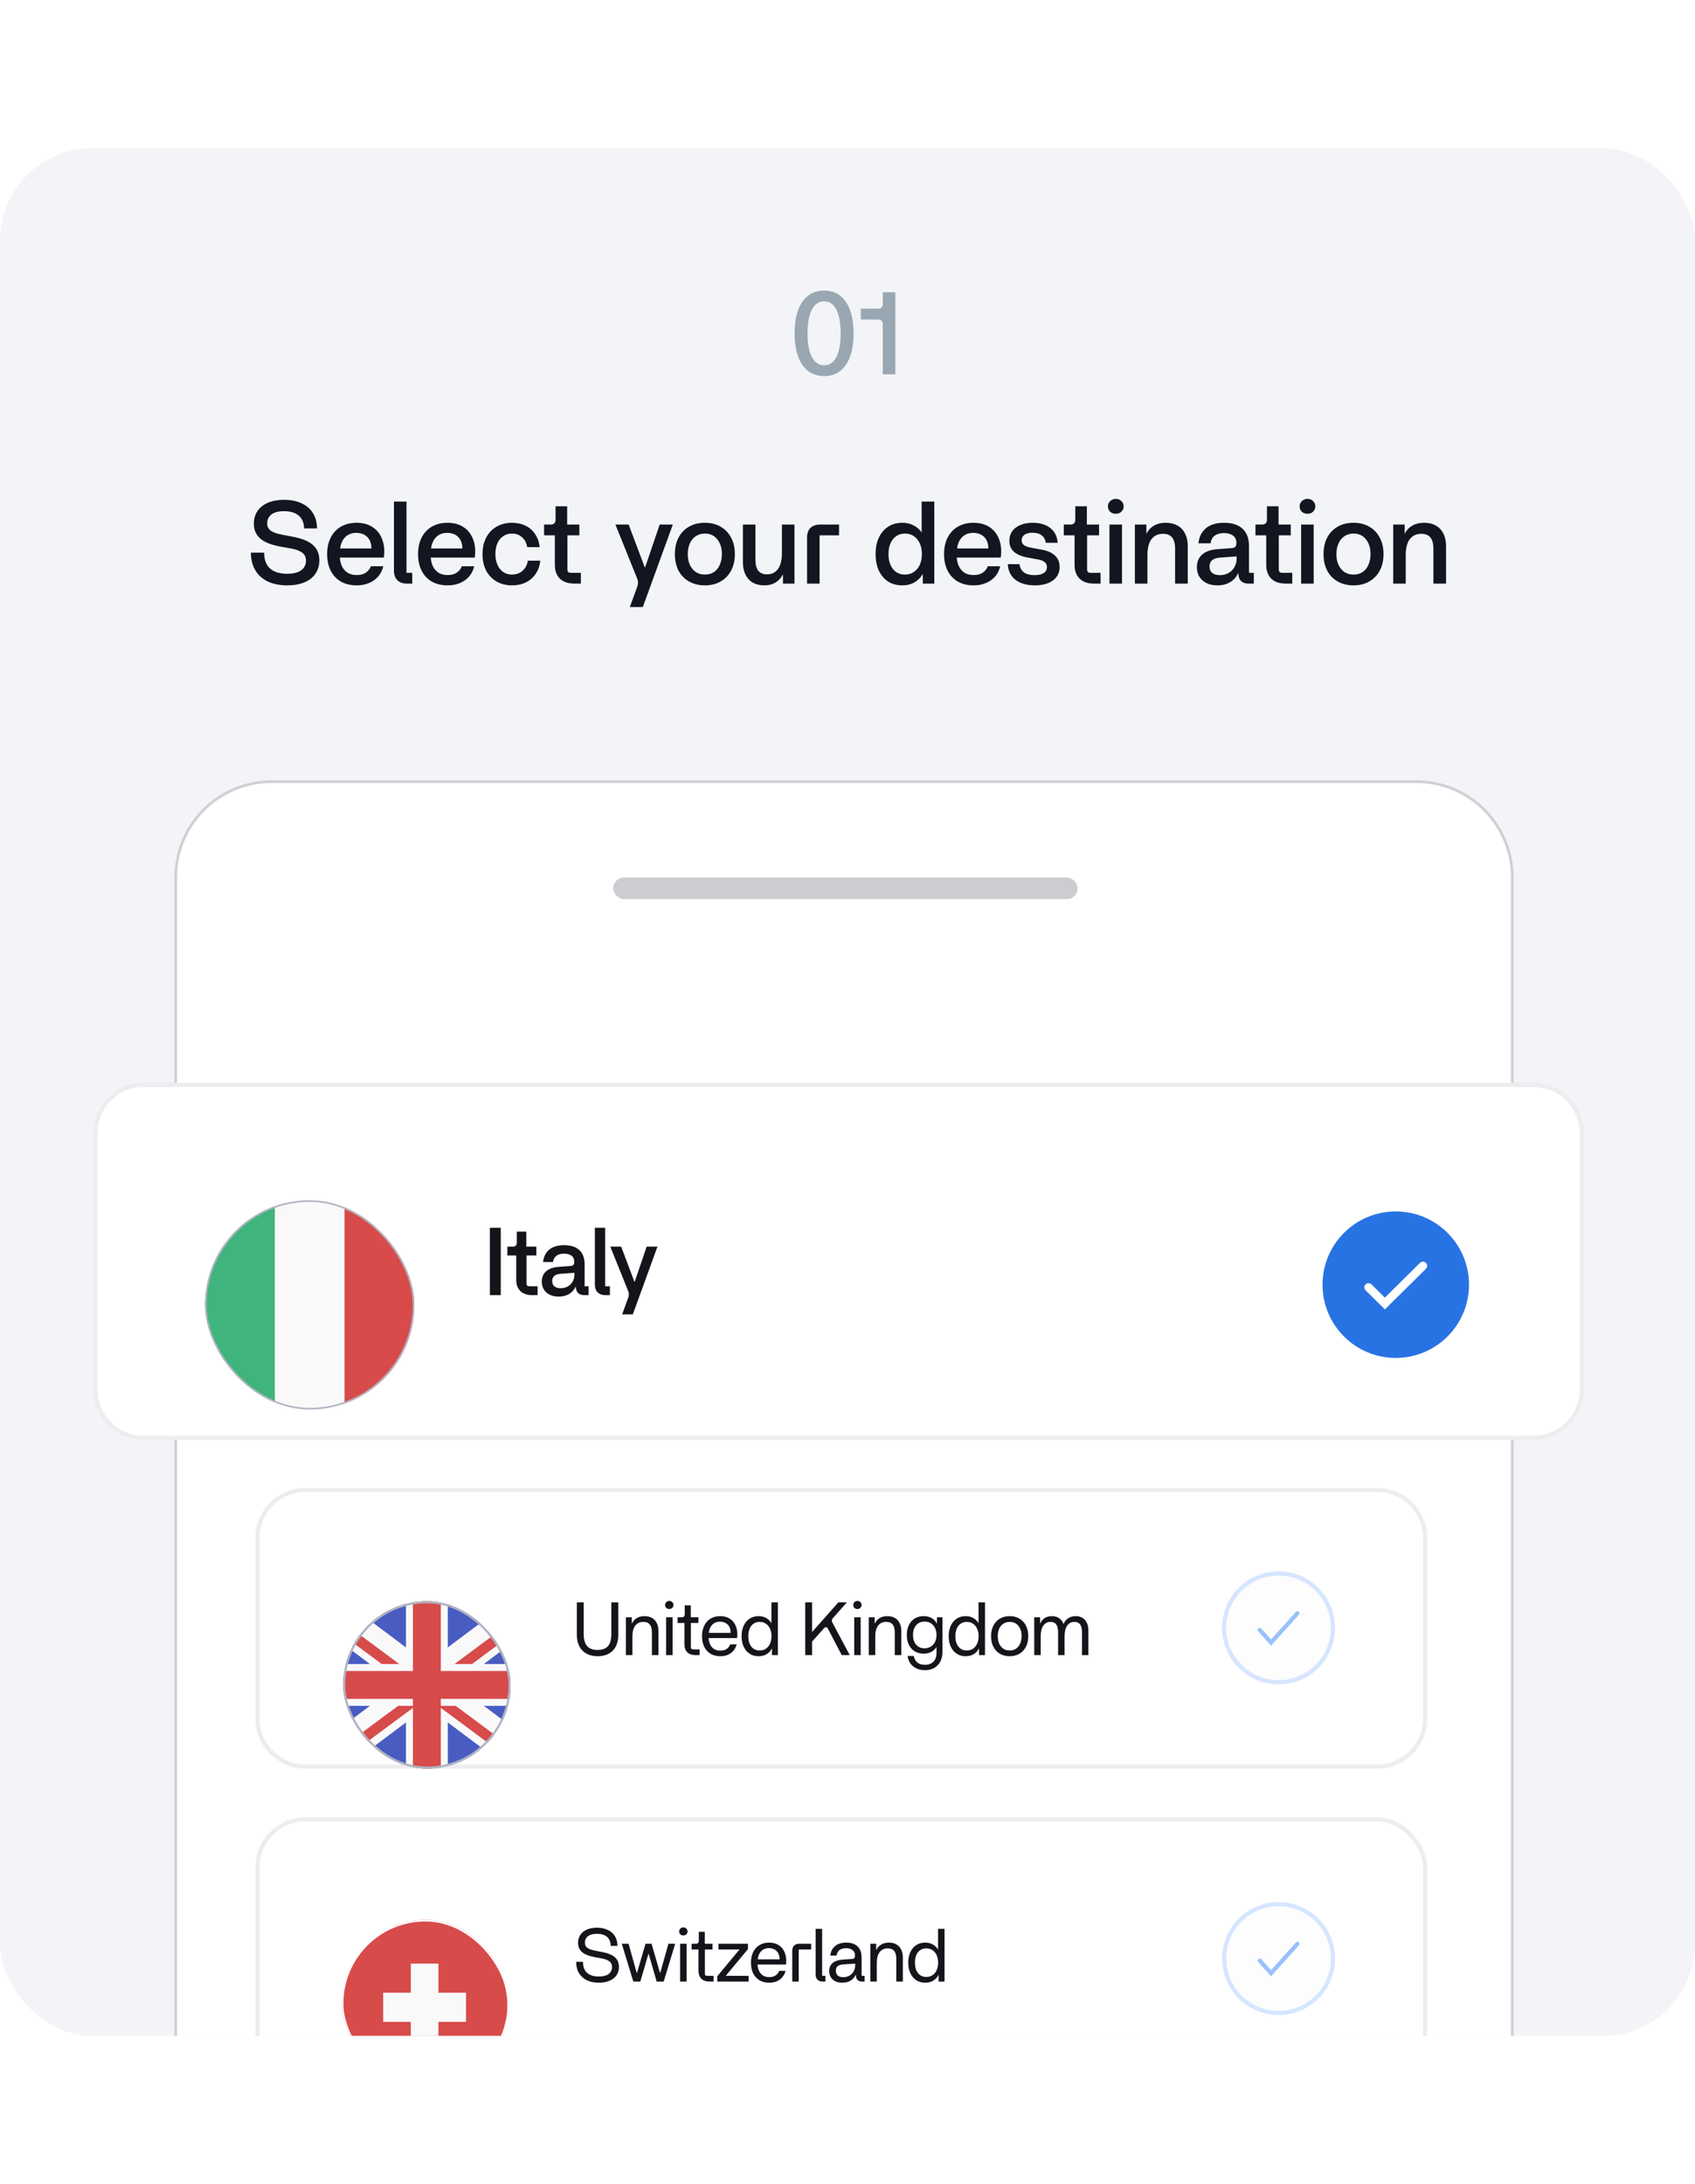 <svg width="350" height="451" viewBox="0 0 405 451" fill="none" xmlns="http://www.w3.org/2000/svg">
<rect width="405" height="451" rx="22" fill="#F3F4F7"/>
<g clip-path="url(#clip0_6740_2049)">
<path d="M196.93 54.424C194.688 54.424 192.947 53.526 191.707 51.73C190.477 49.935 189.861 47.424 189.861 44.197C189.861 40.971 190.477 38.464 191.707 36.678C192.947 34.882 194.688 33.984 196.93 33.984C199.154 33.984 200.881 34.882 202.111 36.678C203.342 38.464 203.957 40.971 203.957 44.197C203.957 47.424 203.342 49.935 202.111 51.73C200.881 53.526 199.154 54.424 196.93 54.424ZM196.93 51.84C198.188 51.84 199.158 51.179 199.842 49.857C200.525 48.536 200.867 46.658 200.867 44.225C200.867 41.773 200.525 39.882 199.842 38.551C199.158 37.22 198.188 36.555 196.93 36.555C195.663 36.555 194.683 37.22 193.99 38.551C193.298 39.882 192.951 41.773 192.951 44.225C192.951 46.658 193.298 48.536 193.99 49.857C194.683 51.179 195.663 51.84 196.93 51.84ZM205.673 40.902V38.318H209.788C210.152 38.318 210.435 38.223 210.635 38.031C210.836 37.84 210.936 37.562 210.936 37.197V34.395H213.93V54H210.936V42.01C210.936 41.654 210.836 41.381 210.635 41.19C210.435 40.998 210.152 40.902 209.788 40.902H205.673Z" fill="#99A7B2"/>
<path d="M41.666 174.226C41.666 161.399 52.065 151 64.892 151H338.44C351.267 151 361.666 161.399 361.666 174.226V453.611H41.666L41.666 174.226Z" fill="white"/>
<path d="M64.892 151.323H338.44C351.089 151.323 361.343 161.577 361.343 174.226V453.289H41.989V174.226C41.989 161.577 52.243 151.323 64.892 151.323Z" stroke="#84838E" stroke-opacity="0.38" stroke-width="0.645"/>
<path d="M34.31 223.757H366.44C372.791 223.757 377.94 228.906 377.94 235.257V296.597C377.94 302.948 372.791 308.097 366.44 308.097H34.31C27.959 308.097 22.811 302.948 22.811 296.597V235.257C22.811 228.906 27.959 223.757 34.31 223.757Z" fill="white"/>
<path d="M34.31 223.757H366.44C372.791 223.757 377.94 228.906 377.94 235.257V296.597C377.94 302.948 372.791 308.097 366.44 308.097H34.31C27.959 308.097 22.811 302.948 22.811 296.597V235.257C22.811 228.906 27.959 223.757 34.31 223.757Z" stroke="#EDECEE"/>
<path d="M117.05 257.9H119.649V274H117.05V257.9ZM127.233 274C125.961 274 124.995 273.678 124.335 273.034C123.676 272.39 123.346 271.485 123.346 270.32V264.524H121.23V262.408H122.541C122.848 262.408 123.078 262.331 123.231 262.178C123.4 262.009 123.484 261.779 123.484 261.488V258.82H125.761V262.408H128.153V264.524H125.807V271.194C125.807 271.424 125.861 271.6 125.968 271.723C126.091 271.83 126.275 271.884 126.52 271.884H128.452V274H127.233ZM133.505 274.345C132.263 274.345 131.274 274.015 130.538 273.356C129.818 272.697 129.457 271.83 129.457 270.757C129.457 269.73 129.802 268.909 130.492 268.296C131.198 267.683 132.21 267.33 133.528 267.238L136.357 267.031C136.649 267 136.863 266.916 137.001 266.778C137.139 266.625 137.208 266.379 137.208 266.042C137.208 265.383 136.986 264.892 136.541 264.57C136.097 264.248 135.506 264.087 134.77 264.087C133.988 264.087 133.375 264.263 132.93 264.616C132.486 264.953 132.225 265.444 132.148 266.088H129.756C129.91 264.785 130.416 263.788 131.274 263.098C132.133 262.408 133.306 262.063 134.793 262.063C136.357 262.063 137.561 262.446 138.404 263.213C139.263 263.98 139.692 265.153 139.692 266.732V271.884H140.635V274H139.6C138.941 274 138.435 273.816 138.082 273.448C137.745 273.065 137.576 272.513 137.576 271.792V270.55L137.921 270.803C137.676 271.968 137.162 272.85 136.38 273.448C135.614 274.046 134.655 274.345 133.505 274.345ZM133.942 272.344C134.586 272.344 135.154 272.206 135.644 271.93C136.15 271.654 136.541 271.271 136.817 270.78C137.109 270.289 137.254 269.73 137.254 269.101V268.664L133.988 268.894C133.268 268.955 132.746 269.132 132.424 269.423C132.102 269.714 131.941 270.113 131.941 270.619C131.941 271.186 132.118 271.616 132.47 271.907C132.823 272.198 133.314 272.344 133.942 272.344ZM144.714 274C143.886 274 143.25 273.778 142.805 273.333C142.361 272.888 142.138 272.252 142.138 271.424V257.9H144.599V271.884H145.726V274H144.714ZM150.122 274.575C150.214 274.299 150.26 274.046 150.26 273.816C150.26 273.586 150.214 273.341 150.122 273.08L145.821 262.408H148.42L151.571 270.78H151.663L154.515 262.408H157.091L151.203 278.6H148.65L150.122 274.575Z" fill="#14151A"/>
<g filter="url(#filter0_d_6740_2049)">
<circle cx="333.5" cy="267.5" r="17.5" fill="#2873E3"/>
<path d="M327 268.143L330.9 272L340 263" stroke="white" stroke-width="2" stroke-linecap="round"/>
</g>
<g filter="url(#filter1_d_6740_2049)">
<g clip-path="url(#clip1_6740_2049)">
<rect x="49" y="241" width="50" height="50" rx="25" fill="#F2F4F8"/>
<path d="M98.998 266C98.998 252.193 87.805 241 73.998 241C60.191 241 48.998 252.193 48.998 266C48.998 279.807 60.191 291 73.998 291C87.805 291 98.998 279.807 98.998 266Z" fill="#F9F9F9"/>
<path d="M48.998 241V291H65.665V241H48.998Z" fill="#3FB47C"/>
<path d="M82.328 241V291H98.995V241H82.328Z" fill="#D74B4B"/>
</g>
<rect x="49.194" y="241.194" width="49.613" height="49.613" rx="24.806" stroke="#B1B4C0" stroke-width="0.387"/>
</g>
<path d="M73.022 320.531H329.022C335.374 320.531 340.522 325.68 340.522 332.031V375.128C340.522 381.479 335.374 386.628 329.022 386.628H73.022C66.671 386.628 61.523 381.479 61.523 375.128V332.031C61.523 325.68 66.671 320.531 73.022 320.531Z" fill="white"/>
<path d="M73.022 320.531H329.022C335.374 320.531 340.522 325.68 340.522 332.031V375.128C340.522 381.479 335.374 386.628 329.022 386.628H73.022C66.671 386.628 61.523 381.479 61.523 375.128V332.031C61.523 325.68 66.671 320.531 73.022 320.531Z" stroke="#EDECEE"/>
<path d="M142.796 360.27C141.752 360.27 140.858 360.06 140.114 359.64C139.37 359.22 138.8 358.626 138.404 357.858C138.02 357.09 137.828 356.184 137.828 355.14V347.4H139.466V354.978C139.466 356.274 139.742 357.234 140.294 357.858C140.846 358.47 141.68 358.776 142.796 358.776C143.876 358.776 144.692 358.482 145.244 357.894C145.796 357.294 146.072 356.322 146.072 354.978V347.4H147.728V355.14C147.728 356.796 147.284 358.068 146.396 358.956C145.508 359.832 144.308 360.27 142.796 360.27ZM155.767 354.6C155.767 353.736 155.599 353.1 155.263 352.692C154.927 352.272 154.417 352.062 153.733 352.062C152.893 352.062 152.245 352.362 151.789 352.962C151.333 353.55 151.105 354.426 151.105 355.59V360H149.557V350.964H150.961V353.304L150.763 353.052C150.991 352.284 151.381 351.702 151.933 351.306C152.485 350.898 153.169 350.694 153.985 350.694C154.681 350.694 155.275 350.832 155.767 351.108C156.271 351.384 156.655 351.792 156.919 352.332C157.195 352.86 157.333 353.496 157.333 354.24V360H155.767V354.6ZM159.154 350.964H160.702V360H159.154V350.964ZM159.928 348.984C159.628 348.984 159.382 348.894 159.19 348.714C159.01 348.534 158.92 348.306 158.92 348.03C158.92 347.85 158.962 347.688 159.046 347.544C159.142 347.388 159.262 347.268 159.406 347.184C159.562 347.1 159.736 347.058 159.928 347.058C160.204 347.058 160.438 347.154 160.63 347.346C160.822 347.526 160.918 347.754 160.918 348.03C160.918 348.306 160.822 348.534 160.63 348.714C160.45 348.894 160.216 348.984 159.928 348.984ZM166.254 360C165.354 360 164.676 359.778 164.22 359.334C163.764 358.878 163.536 358.242 163.536 357.426V352.332H161.898V350.964H162.888C163.128 350.964 163.308 350.904 163.428 350.784C163.548 350.652 163.608 350.472 163.608 350.244V348.12H165.048V350.964H166.884V352.332H165.066V358.11C165.066 358.29 165.108 358.422 165.192 358.506C165.288 358.59 165.432 358.632 165.624 358.632H167.154V360H166.254ZM172.112 360.27C171.224 360.27 170.45 360.078 169.79 359.694C169.13 359.298 168.62 358.74 168.26 358.02C167.912 357.288 167.738 356.448 167.738 355.5C167.738 354.54 167.912 353.7 168.26 352.98C168.62 352.248 169.124 351.684 169.772 351.288C170.432 350.892 171.2 350.694 172.076 350.694C173 350.694 173.786 350.91 174.434 351.342C175.082 351.774 175.556 352.386 175.856 353.178C176.156 353.97 176.246 354.888 176.126 355.932H168.8L169.322 355.248C169.262 356.376 169.478 357.276 169.97 357.948C170.462 358.608 171.176 358.938 172.112 358.938C172.772 358.938 173.3 358.788 173.696 358.488C174.092 358.188 174.35 357.84 174.47 357.444H176.018C175.874 357.984 175.628 358.47 175.28 358.902C174.944 359.322 174.506 359.658 173.966 359.91C173.426 360.15 172.808 360.27 172.112 360.27ZM168.836 354.69H175.046L174.506 355.266C174.614 354.69 174.59 354.15 174.434 353.646C174.278 353.142 173.99 352.746 173.57 352.458C173.15 352.158 172.628 352.008 172.004 352.008C171.464 352.008 170.984 352.146 170.564 352.422C170.156 352.698 169.844 353.094 169.628 353.61C169.424 354.114 169.322 354.702 169.322 355.374L168.836 354.69ZM181.245 360.27C180.441 360.27 179.733 360.072 179.121 359.676C178.509 359.28 178.035 358.722 177.699 358.002C177.363 357.282 177.195 356.442 177.195 355.482C177.195 354.522 177.363 353.682 177.699 352.962C178.035 352.242 178.509 351.684 179.121 351.288C179.733 350.892 180.441 350.694 181.245 350.694C182.025 350.694 182.697 350.88 183.261 351.252C183.837 351.624 184.275 352.164 184.575 352.872L184.323 353.178V347.4H185.871V360H184.449V357.57L184.683 357.858C184.395 358.638 183.957 359.238 183.369 359.658C182.781 360.066 182.073 360.27 181.245 360.27ZM181.515 358.902C182.079 358.902 182.571 358.764 182.991 358.488C183.411 358.2 183.741 357.798 183.981 357.282C184.221 356.766 184.341 356.166 184.341 355.482C184.341 354.798 184.221 354.198 183.981 353.682C183.741 353.166 183.411 352.77 182.991 352.494C182.571 352.206 182.079 352.062 181.515 352.062C180.963 352.062 180.477 352.206 180.057 352.494C179.649 352.77 179.337 353.166 179.121 353.682C178.905 354.198 178.797 354.798 178.797 355.482C178.797 356.514 179.037 357.342 179.517 357.966C180.009 358.59 180.675 358.902 181.515 358.902ZM197.795 353.646C197.687 353.454 197.555 353.352 197.399 353.34C197.243 353.316 197.087 353.382 196.931 353.538L194.033 356.778V360H192.395V347.4H194.033V354.492L200.315 347.4H202.349L199.001 351.18C198.857 351.348 198.773 351.516 198.749 351.684C198.737 351.84 198.779 352.014 198.875 352.206L203.033 360H201.125L197.795 353.646ZM204.102 350.964H205.65V360H204.102V350.964ZM204.876 348.984C204.576 348.984 204.33 348.894 204.138 348.714C203.958 348.534 203.868 348.306 203.868 348.03C203.868 347.85 203.91 347.688 203.994 347.544C204.09 347.388 204.21 347.268 204.354 347.184C204.51 347.1 204.684 347.058 204.876 347.058C205.152 347.058 205.386 347.154 205.578 347.346C205.77 347.526 205.866 347.754 205.866 348.03C205.866 348.306 205.77 348.534 205.578 348.714C205.398 348.894 205.164 348.984 204.876 348.984ZM213.792 354.6C213.792 353.736 213.624 353.1 213.288 352.692C212.952 352.272 212.442 352.062 211.758 352.062C210.918 352.062 210.27 352.362 209.814 352.962C209.358 353.55 209.13 354.426 209.13 355.59V360H207.582V350.964H208.986V353.304L208.788 353.052C209.016 352.284 209.406 351.702 209.958 351.306C210.51 350.898 211.194 350.694 212.01 350.694C212.706 350.694 213.3 350.832 213.792 351.108C214.296 351.384 214.68 351.792 214.944 352.332C215.22 352.86 215.358 353.496 215.358 354.24V360H213.792V354.6ZM220.996 363.6C220.156 363.6 219.436 363.438 218.836 363.114C218.236 362.802 217.774 362.388 217.45 361.872C217.126 361.368 216.934 360.816 216.874 360.216H218.332C218.452 360.852 218.728 361.362 219.16 361.746C219.604 362.13 220.216 362.322 220.996 362.322C221.872 362.322 222.55 362.07 223.03 361.566C223.522 361.074 223.768 360.372 223.768 359.46V357.246L223.876 355.77V350.964H225.19V359.154C225.19 360.522 224.818 361.602 224.074 362.394C223.342 363.198 222.316 363.6 220.996 363.6ZM220.69 359.658C219.886 359.658 219.178 359.472 218.566 359.1C217.966 358.728 217.498 358.206 217.162 357.534C216.838 356.862 216.676 356.076 216.676 355.176C216.676 354.288 216.838 353.508 217.162 352.836C217.498 352.152 217.966 351.624 218.566 351.252C219.178 350.88 219.886 350.694 220.69 350.694C221.482 350.694 222.16 350.874 222.724 351.234C223.288 351.582 223.72 352.098 224.02 352.782C224.332 353.454 224.488 354.252 224.488 355.176C224.488 356.112 224.332 356.916 224.02 357.588C223.72 358.248 223.288 358.758 222.724 359.118C222.16 359.478 221.482 359.658 220.69 359.658ZM220.906 358.38C221.47 358.38 221.968 358.248 222.4 357.984C222.832 357.72 223.168 357.348 223.408 356.868C223.648 356.376 223.768 355.812 223.768 355.176C223.768 354.552 223.648 354 223.408 353.52C223.168 353.028 222.832 352.65 222.4 352.386C221.968 352.122 221.476 351.99 220.924 351.99C220.36 351.99 219.868 352.122 219.448 352.386C219.04 352.65 218.722 353.022 218.494 353.502C218.266 353.982 218.152 354.54 218.152 355.176C218.152 356.148 218.398 356.928 218.89 357.516C219.394 358.092 220.066 358.38 220.906 358.38ZM230.728 360.27C229.924 360.27 229.216 360.072 228.604 359.676C227.992 359.28 227.518 358.722 227.182 358.002C226.846 357.282 226.678 356.442 226.678 355.482C226.678 354.522 226.846 353.682 227.182 352.962C227.518 352.242 227.992 351.684 228.604 351.288C229.216 350.892 229.924 350.694 230.728 350.694C231.508 350.694 232.18 350.88 232.744 351.252C233.32 351.624 233.758 352.164 234.058 352.872L233.806 353.178V347.4H235.354V360H233.932V357.57L234.166 357.858C233.878 358.638 233.44 359.238 232.852 359.658C232.264 360.066 231.556 360.27 230.728 360.27ZM230.998 358.902C231.562 358.902 232.054 358.764 232.474 358.488C232.894 358.2 233.224 357.798 233.464 357.282C233.704 356.766 233.824 356.166 233.824 355.482C233.824 354.798 233.704 354.198 233.464 353.682C233.224 353.166 232.894 352.77 232.474 352.494C232.054 352.206 231.562 352.062 230.998 352.062C230.446 352.062 229.96 352.206 229.54 352.494C229.132 352.77 228.82 353.166 228.604 353.682C228.388 354.198 228.28 354.798 228.28 355.482C228.28 356.514 228.52 357.342 229 357.966C229.492 358.59 230.158 358.902 230.998 358.902ZM241.249 360.27C240.373 360.27 239.593 360.072 238.909 359.676C238.237 359.28 237.715 358.722 237.343 358.002C236.983 357.282 236.803 356.442 236.803 355.482C236.803 354.534 236.983 353.7 237.343 352.98C237.715 352.248 238.237 351.684 238.909 351.288C239.593 350.892 240.373 350.694 241.249 350.694C242.137 350.694 242.917 350.892 243.589 351.288C244.261 351.684 244.777 352.242 245.137 352.962C245.509 353.682 245.695 354.522 245.695 355.482C245.695 356.43 245.509 357.27 245.137 358.002C244.777 358.722 244.261 359.28 243.589 359.676C242.917 360.072 242.137 360.27 241.249 360.27ZM241.249 358.902C241.825 358.902 242.323 358.764 242.743 358.488C243.175 358.2 243.505 357.798 243.733 357.282C243.973 356.766 244.093 356.166 244.093 355.482C244.093 354.45 243.835 353.622 243.319 352.998C242.803 352.374 242.113 352.062 241.249 352.062C240.685 352.062 240.187 352.206 239.755 352.494C239.323 352.77 238.987 353.166 238.747 353.682C238.519 354.198 238.405 354.798 238.405 355.482C238.405 356.514 238.663 357.342 239.179 357.966C239.707 358.59 240.397 358.902 241.249 358.902ZM247.115 350.964H248.519V353.268L248.321 353.052C248.549 352.272 248.915 351.684 249.419 351.288C249.935 350.892 250.571 350.694 251.327 350.694C252.119 350.694 252.767 350.91 253.271 351.342C253.787 351.774 254.123 352.38 254.279 353.16H253.937C254.117 352.368 254.477 351.762 255.017 351.342C255.569 350.91 256.241 350.694 257.033 350.694C257.669 350.694 258.209 350.832 258.653 351.108C259.109 351.384 259.457 351.78 259.697 352.296C259.937 352.812 260.057 353.418 260.057 354.114V360H258.527V354.564C258.527 353.712 258.377 353.082 258.077 352.674C257.777 352.266 257.327 352.062 256.727 352.062C255.995 352.062 255.419 352.362 254.999 352.962C254.579 353.55 254.369 354.414 254.369 355.554V360H252.821V354.564C252.821 353.712 252.671 353.082 252.371 352.674C252.083 352.266 251.633 352.062 251.021 352.062C250.289 352.062 249.713 352.362 249.293 352.962C248.873 353.55 248.663 354.414 248.663 355.554V360H247.115V350.964Z" fill="#14151A"/>
<g filter="url(#filter2_d_6740_2049)">
<g clip-path="url(#clip2_6740_2049)">
<rect x="82" y="334" width="40" height="40" rx="20" fill="#F2F4F8"/>
<path d="M121.998 354C121.998 342.954 113.044 334 101.998 334C90.952 334 81.998 342.954 81.998 354C81.998 365.045 90.952 374 101.998 374C113.044 374 121.998 365.045 121.998 354Z" fill="#485CC2"/>
<path d="M106.998 334V374H96.998V334L106.998 334Z" fill="#F9F9F9"/>
<path fill-rule="evenodd" clip-rule="evenodd" d="M131.164 337.333L77.831 377.333L72.831 370.667L126.164 330.667L131.164 337.333Z" fill="#F9F9F9"/>
<path fill-rule="evenodd" clip-rule="evenodd" d="M72.831 337.333L126.164 377.333L131.164 370.667L77.831 330.667L72.831 337.333Z" fill="#F9F9F9"/>
<path fill-rule="evenodd" clip-rule="evenodd" d="M126.254 375.004L74.587 336.671L76.076 334.663L127.743 372.996L126.254 375.004Z" fill="#D74B4B"/>
<path fill-rule="evenodd" clip-rule="evenodd" d="M77.741 375.004L129.407 336.671L127.918 334.663L76.251 372.996L77.741 375.004Z" fill="#D74B4B"/>
<path d="M75.331 349H128.664V359H75.331V349Z" fill="#F9F9F9"/>
<path d="M75.331 350.667H128.664V357.334H75.331V350.667Z" fill="#D74B4B"/>
<path d="M105.331 334V374H98.664V334L105.331 334Z" fill="#D74B4B"/>
</g>
<rect x="82.246" y="334.246" width="39.508" height="39.508" rx="19.754" stroke="#B1B4C0" stroke-width="0.492"/>
</g>
<path d="M318.5 353.5C318.5 360.68 312.68 366.5 305.5 366.5C298.32 366.5 292.5 360.68 292.5 353.5C292.5 346.32 298.32 340.5 305.5 340.5C312.68 340.5 318.5 346.32 318.5 353.5Z" fill="#FDFDFD" stroke="#D5E6FF"/>
<path d="M301 354L303.7 357L310 350" stroke="#98C1FC" stroke-linecap="round"/>
<rect x="61.52" y="399.241" width="279" height="66.097" rx="11.5" fill="white"/>
<rect x="61.52" y="399.241" width="279" height="66.097" rx="11.5" stroke="#EDECEE"/>
<g filter="url(#filter3_d_6740_2049)">
<g clip-path="url(#clip3_6740_2049)">
<rect x="81.668" y="412.934" width="40" height="40" rx="20" fill="#F2F4F8"/>
<path d="M121.248 433.824C121.248 422.287 112.387 412.935 101.457 412.935C90.527 412.935 81.667 422.287 81.667 433.824C81.667 445.362 90.527 454.714 101.457 454.714C112.387 454.714 121.248 445.362 121.248 433.824Z" fill="#D74B4B"/>
<path d="M104.754 423.38H98.157V430.343H91.561V437.306H98.157V444.269H104.754V437.306H111.351V430.343H104.754V423.38Z" fill="#F9F9F9"/>
</g>
<rect x="81.862" y="413.127" width="39.613" height="39.613" rx="19.806" stroke="white" stroke-width="0.387"/>
</g>
<path d="M143.102 438.27C141.998 438.27 141.038 438.078 140.222 437.694C139.418 437.298 138.788 436.728 138.332 435.984C137.888 435.228 137.666 434.328 137.666 433.284H139.304C139.304 434.472 139.628 435.354 140.276 435.93C140.936 436.506 141.866 436.794 143.066 436.794C144.122 436.794 144.914 436.59 145.442 436.182C145.97 435.774 146.234 435.222 146.234 434.526C146.234 433.95 146.036 433.506 145.64 433.194C145.256 432.882 144.62 432.636 143.732 432.456L142.04 432.15C140.66 431.886 139.658 431.478 139.034 430.926C138.422 430.362 138.116 429.636 138.116 428.748C138.116 428.028 138.296 427.398 138.656 426.858C139.016 426.306 139.538 425.88 140.222 425.58C140.906 425.28 141.71 425.13 142.634 425.13C143.606 425.13 144.458 425.304 145.19 425.652C145.934 425.988 146.51 426.486 146.918 427.146C147.326 427.794 147.53 428.568 147.53 429.468H145.91C145.898 428.496 145.604 427.776 145.028 427.308C144.452 426.828 143.654 426.588 142.634 426.588C141.698 426.588 140.984 426.78 140.492 427.164C140 427.536 139.754 428.046 139.754 428.694C139.754 429.246 139.952 429.666 140.348 429.954C140.744 430.242 141.422 430.476 142.382 430.656L144.056 430.98C145.388 431.244 146.36 431.664 146.972 432.24C147.584 432.816 147.89 433.566 147.89 434.49C147.89 435.246 147.698 435.912 147.314 436.488C146.93 437.052 146.378 437.49 145.658 437.802C144.95 438.114 144.098 438.27 143.102 438.27ZM148.57 428.964H150.19L152.404 436.902L151.288 435.876H152.98L151.918 436.902L154.24 428.964H155.68L157.984 436.902L156.922 435.876H158.614L157.48 436.902L159.712 428.964H161.332L158.578 438H156.904L154.744 430.53L155.806 431.394H154.114L155.176 430.53L152.998 438H151.324L148.57 428.964ZM162.512 428.964H164.06V438H162.512V428.964ZM163.286 426.984C162.986 426.984 162.74 426.894 162.548 426.714C162.368 426.534 162.278 426.306 162.278 426.03C162.278 425.85 162.32 425.688 162.404 425.544C162.5 425.388 162.62 425.268 162.764 425.184C162.92 425.1 163.094 425.058 163.286 425.058C163.562 425.058 163.796 425.154 163.988 425.346C164.18 425.526 164.276 425.754 164.276 426.03C164.276 426.306 164.18 426.534 163.988 426.714C163.808 426.894 163.574 426.984 163.286 426.984ZM169.612 438C168.712 438 168.034 437.778 167.578 437.334C167.122 436.878 166.894 436.242 166.894 435.426V430.332H165.256V428.964H166.246C166.486 428.964 166.666 428.904 166.786 428.784C166.906 428.652 166.966 428.472 166.966 428.244V426.12H168.406V428.964H170.242V430.332H168.424V436.11C168.424 436.29 168.466 436.422 168.55 436.506C168.646 436.59 168.79 436.632 168.982 436.632H170.512V438H169.612ZM171.393 436.722L176.703 430.332H171.663V428.964H178.719V430.242L173.409 436.632H178.881V438H171.393V436.722ZM183.802 438.27C182.914 438.27 182.14 438.078 181.48 437.694C180.82 437.298 180.31 436.74 179.95 436.02C179.602 435.288 179.428 434.448 179.428 433.5C179.428 432.54 179.602 431.7 179.95 430.98C180.31 430.248 180.814 429.684 181.462 429.288C182.122 428.892 182.89 428.694 183.766 428.694C184.69 428.694 185.476 428.91 186.124 429.342C186.772 429.774 187.246 430.386 187.546 431.178C187.846 431.97 187.936 432.888 187.816 433.932H180.49L181.012 433.248C180.952 434.376 181.168 435.276 181.66 435.948C182.152 436.608 182.866 436.938 183.802 436.938C184.462 436.938 184.99 436.788 185.386 436.488C185.782 436.188 186.04 435.84 186.16 435.444H187.708C187.564 435.984 187.318 436.47 186.97 436.902C186.634 437.322 186.196 437.658 185.656 437.91C185.116 438.15 184.498 438.27 183.802 438.27ZM180.526 432.69H186.736L186.196 433.266C186.304 432.69 186.28 432.15 186.124 431.646C185.968 431.142 185.68 430.746 185.26 430.458C184.84 430.158 184.318 430.008 183.694 430.008C183.154 430.008 182.674 430.146 182.254 430.422C181.846 430.698 181.534 431.094 181.318 431.61C181.114 432.114 181.012 432.702 181.012 433.374L180.526 432.69ZM189.301 430.692C189.301 430.14 189.445 429.714 189.733 429.414C190.033 429.114 190.447 428.964 190.975 428.964H193.819V430.332H190.849V438H189.301V430.692ZM196.565 438C196.037 438 195.623 437.85 195.323 437.55C195.035 437.25 194.891 436.824 194.891 436.272V425.4H196.439V436.632H197.231V438H196.565ZM201.263 438.27C200.291 438.27 199.523 438.012 198.959 437.496C198.407 436.98 198.131 436.308 198.131 435.48C198.131 434.676 198.401 434.04 198.941 433.572C199.493 433.104 200.291 432.834 201.335 432.762L203.639 432.6C203.867 432.576 204.029 432.51 204.125 432.402C204.233 432.282 204.287 432.078 204.287 431.79C204.287 431.19 204.089 430.746 203.693 430.458C203.309 430.17 202.799 430.026 202.163 430.026C201.503 430.026 200.975 430.176 200.579 430.476C200.195 430.776 199.967 431.214 199.895 431.79H198.383C198.515 430.77 198.911 430.002 199.571 429.486C200.231 428.958 201.107 428.694 202.199 428.694C203.363 428.694 204.263 428.994 204.899 429.594C205.547 430.194 205.871 431.112 205.871 432.348V436.632H206.591V438H205.925C205.481 438 205.133 437.862 204.881 437.586C204.629 437.31 204.503 436.92 204.503 436.416V435.372L204.719 435.624C204.515 436.464 204.113 437.118 203.513 437.586C202.913 438.042 202.163 438.27 201.263 438.27ZM201.479 436.956C202.031 436.956 202.517 436.836 202.937 436.596C203.369 436.356 203.711 436.02 203.963 435.588C204.215 435.144 204.341 434.622 204.341 434.022V433.716L201.533 433.896C200.885 433.944 200.417 434.094 200.129 434.346C199.853 434.586 199.715 434.94 199.715 435.408C199.715 435.924 199.871 436.314 200.183 436.578C200.495 436.83 200.927 436.956 201.479 436.956ZM214.161 432.6C214.161 431.736 213.993 431.1 213.657 430.692C213.321 430.272 212.811 430.062 212.127 430.062C211.287 430.062 210.639 430.362 210.183 430.962C209.727 431.55 209.499 432.426 209.499 433.59V438H207.951V428.964H209.355V431.304L209.157 431.052C209.385 430.284 209.775 429.702 210.327 429.306C210.879 428.898 211.563 428.694 212.379 428.694C213.075 428.694 213.669 428.832 214.161 429.108C214.665 429.384 215.049 429.792 215.313 430.332C215.589 430.86 215.727 431.496 215.727 432.24V438H214.161V432.6ZM221.06 438.27C220.256 438.27 219.548 438.072 218.936 437.676C218.324 437.28 217.85 436.722 217.514 436.002C217.178 435.282 217.01 434.442 217.01 433.482C217.01 432.522 217.178 431.682 217.514 430.962C217.85 430.242 218.324 429.684 218.936 429.288C219.548 428.892 220.256 428.694 221.06 428.694C221.84 428.694 222.512 428.88 223.076 429.252C223.652 429.624 224.09 430.164 224.39 430.872L224.138 431.178V425.4H225.686V438H224.264V435.57L224.498 435.858C224.21 436.638 223.772 437.238 223.184 437.658C222.596 438.066 221.888 438.27 221.06 438.27ZM221.33 436.902C221.894 436.902 222.386 436.764 222.806 436.488C223.226 436.2 223.556 435.798 223.796 435.282C224.036 434.766 224.156 434.166 224.156 433.482C224.156 432.798 224.036 432.198 223.796 431.682C223.556 431.166 223.226 430.77 222.806 430.494C222.386 430.206 221.894 430.062 221.33 430.062C220.778 430.062 220.292 430.206 219.872 430.494C219.464 430.77 219.152 431.166 218.936 431.682C218.72 432.198 218.612 432.798 218.612 433.482C218.612 434.514 218.852 435.342 219.332 435.966C219.824 436.59 220.49 436.902 221.33 436.902Z" fill="#14151A"/>
<path d="M318.5 432.5C318.5 439.68 312.68 445.5 305.5 445.5C298.32 445.5 292.5 439.68 292.5 432.5C292.5 425.32 298.32 419.5 305.5 419.5C312.68 419.5 318.5 425.32 318.5 432.5Z" fill="#FDFDFD" stroke="#D5E6FF"/>
<path d="M301 433L303.7 436L310 429" stroke="#98C1FC" stroke-linecap="round"/>
<rect x="146.517" y="174.225" width="110.968" height="5.161" rx="2.581" fill="#CCCCD1"/>
</g>
<path d="M68.66 104.42C66.887 104.42 65.347 104.121 64.04 103.524C62.733 102.908 61.725 102.012 61.016 100.836C60.307 99.66 59.952 98.251 59.952 96.608H63.116C63.116 98.307 63.592 99.576 64.544 100.416C65.496 101.237 66.849 101.648 68.604 101.648C70.097 101.648 71.217 101.368 71.964 100.808C72.729 100.248 73.112 99.483 73.112 98.512C73.112 97.709 72.832 97.093 72.272 96.664C71.731 96.216 70.853 95.871 69.64 95.628L66.952 95.152C64.768 94.741 63.172 94.097 62.164 93.22C61.156 92.324 60.652 91.148 60.652 89.692C60.652 88.535 60.941 87.527 61.52 86.668C62.099 85.809 62.929 85.147 64.012 84.68C65.113 84.213 66.411 83.98 67.904 83.98C69.472 83.98 70.844 84.251 72.02 84.792C73.215 85.333 74.129 86.117 74.764 87.144C75.417 88.171 75.744 89.393 75.744 90.812H72.664C72.627 89.449 72.188 88.423 71.348 87.732C70.508 87.041 69.351 86.696 67.876 86.696C66.551 86.696 65.543 86.957 64.852 87.48C64.18 88.003 63.844 88.712 63.844 89.608C63.844 90.355 64.124 90.933 64.684 91.344C65.244 91.755 66.168 92.081 67.456 92.324L70.088 92.828C72.253 93.239 73.831 93.901 74.82 94.816C75.809 95.712 76.304 96.916 76.304 98.428C76.304 99.641 75.996 100.705 75.38 101.62C74.783 102.516 73.905 103.207 72.748 103.692C71.609 104.177 70.247 104.42 68.66 104.42ZM85.22 104.42C83.783 104.42 82.532 104.121 81.468 103.524C80.404 102.908 79.583 102.031 79.004 100.892C78.444 99.753 78.164 98.437 78.164 96.944C78.164 95.451 78.444 94.144 79.004 93.024C79.583 91.885 80.404 91.008 81.468 90.392C82.532 89.776 83.774 89.468 85.192 89.468C86.704 89.468 87.983 89.813 89.028 90.504C90.092 91.195 90.858 92.175 91.324 93.444C91.81 94.695 91.94 96.141 91.716 97.784H80.292L81.188 96.72C81.114 98.344 81.431 99.623 82.14 100.556C82.85 101.489 83.876 101.956 85.22 101.956C86.154 101.956 86.9 101.751 87.46 101.34C88.039 100.929 88.422 100.435 88.608 99.856H91.576C91.371 100.752 90.988 101.545 90.428 102.236C89.868 102.908 89.14 103.44 88.244 103.832C87.348 104.224 86.34 104.42 85.22 104.42ZM80.348 95.6H89.616L88.664 96.524C88.814 95.684 88.776 94.909 88.552 94.2C88.328 93.472 87.918 92.903 87.32 92.492C86.723 92.081 85.976 91.876 85.08 91.876C84.296 91.876 83.606 92.072 83.008 92.464C82.43 92.837 81.982 93.388 81.664 94.116C81.347 94.825 81.198 95.675 81.216 96.664L80.348 95.6ZM97.265 104C96.257 104 95.483 103.729 94.941 103.188C94.4 102.647 94.129 101.872 94.129 100.864V84.4H97.125V101.424H98.497V104H97.265ZM106.944 104.42C105.507 104.42 104.256 104.121 103.192 103.524C102.128 102.908 101.307 102.031 100.728 100.892C100.168 99.753 99.888 98.437 99.888 96.944C99.888 95.451 100.168 94.144 100.728 93.024C101.307 91.885 102.128 91.008 103.192 90.392C104.256 89.776 105.498 89.468 106.916 89.468C108.428 89.468 109.707 89.813 110.752 90.504C111.816 91.195 112.582 92.175 113.048 93.444C113.534 94.695 113.664 96.141 113.44 97.784H102.016L102.912 96.72C102.838 98.344 103.155 99.623 103.864 100.556C104.574 101.489 105.6 101.956 106.944 101.956C107.878 101.956 108.624 101.751 109.184 101.34C109.763 100.929 110.146 100.435 110.332 99.856H113.3C113.095 100.752 112.712 101.545 112.152 102.236C111.592 102.908 110.864 103.44 109.968 103.832C109.072 104.224 108.064 104.42 106.944 104.42ZM102.072 95.6H111.34L110.388 96.524C110.538 95.684 110.5 94.909 110.276 94.2C110.052 93.472 109.642 92.903 109.044 92.492C108.447 92.081 107.7 91.876 106.804 91.876C106.02 91.876 105.33 92.072 104.732 92.464C104.154 92.837 103.706 93.388 103.388 94.116C103.071 94.825 102.922 95.675 102.94 96.664L102.072 95.6ZM122.345 104.42C120.964 104.42 119.732 104.112 118.649 103.496C117.585 102.88 116.755 102.012 116.157 100.892C115.579 99.753 115.289 98.437 115.289 96.944C115.289 95.451 115.579 94.144 116.157 93.024C116.755 91.885 117.585 91.008 118.649 90.392C119.713 89.776 120.945 89.468 122.345 89.468C123.54 89.468 124.613 89.701 125.565 90.168C126.517 90.616 127.283 91.288 127.861 92.184C128.459 93.061 128.823 94.097 128.953 95.292H125.957C125.827 94.321 125.425 93.537 124.753 92.94C124.1 92.343 123.288 92.044 122.317 92.044C121.533 92.044 120.843 92.249 120.245 92.66C119.648 93.052 119.181 93.621 118.845 94.368C118.528 95.115 118.369 95.973 118.369 96.944C118.369 97.915 118.537 98.773 118.873 99.52C119.209 100.267 119.676 100.845 120.273 101.256C120.871 101.648 121.561 101.844 122.345 101.844C123.316 101.844 124.147 101.545 124.837 100.948C125.547 100.332 125.976 99.52 126.125 98.512H129.093C128.981 99.707 128.617 100.752 128.001 101.648C127.404 102.544 126.62 103.235 125.649 103.72C124.679 104.187 123.577 104.42 122.345 104.42ZM137.308 104C135.759 104 134.583 103.608 133.78 102.824C132.978 102.04 132.576 100.939 132.576 99.52V92.464H130V89.888H131.596C131.97 89.888 132.25 89.795 132.436 89.608C132.642 89.403 132.744 89.123 132.744 88.768V85.52H135.516V89.888H138.428V92.464H135.572V100.584C135.572 100.864 135.638 101.079 135.768 101.228C135.918 101.359 136.142 101.424 136.44 101.424H138.792V104H137.308ZM152.279 104.7C152.391 104.364 152.447 104.056 152.447 103.776C152.447 103.496 152.391 103.197 152.279 102.88L147.043 89.888H150.207L154.043 100.08H154.155L157.627 89.888H160.763L153.595 109.6H150.487L152.279 104.7ZM168.421 104.42C167.002 104.42 165.742 104.112 164.641 103.496C163.558 102.88 162.718 102.012 162.121 100.892C161.542 99.753 161.253 98.437 161.253 96.944C161.253 95.451 161.542 94.144 162.121 93.024C162.718 91.885 163.558 91.008 164.641 90.392C165.724 89.776 166.984 89.468 168.421 89.468C169.858 89.468 171.109 89.776 172.173 90.392C173.256 91.008 174.096 91.885 174.693 93.024C175.29 94.144 175.589 95.451 175.589 96.944C175.589 98.437 175.29 99.753 174.693 100.892C174.096 102.012 173.256 102.88 172.173 103.496C171.109 104.112 169.858 104.42 168.421 104.42ZM168.421 101.844C169.242 101.844 169.961 101.648 170.577 101.256C171.193 100.845 171.66 100.267 171.977 99.52C172.313 98.773 172.481 97.915 172.481 96.944C172.481 95.469 172.108 94.284 171.361 93.388C170.633 92.492 169.653 92.044 168.421 92.044C167.618 92.044 166.9 92.249 166.265 92.66C165.649 93.071 165.173 93.649 164.837 94.396C164.501 95.124 164.333 95.973 164.333 96.944C164.333 98.419 164.706 99.604 165.453 100.5C166.2 101.396 167.189 101.844 168.421 101.844ZM182.603 104.42C181.558 104.42 180.652 104.205 179.887 103.776C179.122 103.328 178.534 102.684 178.123 101.844C177.712 101.004 177.507 100.005 177.507 98.848V89.888H180.503V98.232C180.503 99.445 180.727 100.341 181.175 100.92C181.642 101.499 182.332 101.788 183.247 101.788C184.348 101.788 185.216 101.377 185.851 100.556C186.486 99.716 186.812 98.475 186.831 96.832V89.888H189.827V104H187.083V100.5L187.447 100.892C187.055 102.049 186.448 102.927 185.627 103.524C184.806 104.121 183.798 104.42 182.603 104.42ZM192.837 93.024C192.837 92.016 193.107 91.241 193.649 90.7C194.19 90.159 194.965 89.888 195.973 89.888H200.481V92.464H195.833V104H192.837V93.024ZM215.569 104.42C214.3 104.42 213.189 104.121 212.237 103.524C211.285 102.908 210.538 102.04 209.997 100.92C209.474 99.781 209.213 98.456 209.213 96.944C209.213 95.432 209.474 94.116 209.997 92.996C210.538 91.857 211.285 90.989 212.237 90.392C213.189 89.776 214.3 89.468 215.569 89.468C216.726 89.468 217.744 89.739 218.621 90.28C219.498 90.803 220.18 91.568 220.665 92.576L220.217 93.08V84.4H223.241V104H220.497V100.416L220.889 100.892C220.404 102.031 219.704 102.908 218.789 103.524C217.893 104.121 216.82 104.42 215.569 104.42ZM216.213 101.844C217.034 101.844 217.744 101.639 218.341 101.228C218.957 100.817 219.433 100.248 219.769 99.52C220.105 98.773 220.273 97.915 220.273 96.944C220.273 95.973 220.105 95.124 219.769 94.396C219.433 93.649 218.957 93.071 218.341 92.66C217.744 92.249 217.034 92.044 216.213 92.044C215.429 92.044 214.738 92.249 214.141 92.66C213.544 93.071 213.086 93.64 212.769 94.368C212.452 95.096 212.293 95.955 212.293 96.944C212.293 98.419 212.648 99.604 213.357 100.5C214.066 101.396 215.018 101.844 216.213 101.844ZM232.627 104.42C231.19 104.42 229.939 104.121 228.875 103.524C227.811 102.908 226.99 102.031 226.411 100.892C225.851 99.753 225.571 98.437 225.571 96.944C225.571 95.451 225.851 94.144 226.411 93.024C226.99 91.885 227.811 91.008 228.875 90.392C229.939 89.776 231.18 89.468 232.599 89.468C234.111 89.468 235.39 89.813 236.435 90.504C237.499 91.195 238.264 92.175 238.731 93.444C239.216 94.695 239.347 96.141 239.123 97.784H227.699L228.595 96.72C228.52 98.344 228.838 99.623 229.547 100.556C230.256 101.489 231.283 101.956 232.627 101.956C233.56 101.956 234.307 101.751 234.867 101.34C235.446 100.929 235.828 100.435 236.015 99.856H238.983C238.778 100.752 238.395 101.545 237.835 102.236C237.275 102.908 236.547 103.44 235.651 103.832C234.755 104.224 233.747 104.42 232.627 104.42ZM227.755 95.6H237.023L236.071 96.524C236.22 95.684 236.183 94.909 235.959 94.2C235.735 93.472 235.324 92.903 234.727 92.492C234.13 92.081 233.383 91.876 232.487 91.876C231.703 91.876 231.012 92.072 230.415 92.464C229.836 92.837 229.388 93.388 229.071 94.116C228.754 94.825 228.604 95.675 228.623 96.664L227.755 95.6ZM248.871 95.88C250.29 96.141 251.363 96.617 252.091 97.308C252.819 97.999 253.183 98.904 253.183 100.024C253.183 101.387 252.651 102.46 251.587 103.244C250.523 104.028 249.077 104.42 247.247 104.42C245.959 104.42 244.83 104.215 243.859 103.804C242.907 103.393 242.17 102.805 241.647 102.04C241.125 101.275 240.845 100.379 240.807 99.352H243.607C243.701 100.192 244.046 100.845 244.643 101.312C245.259 101.76 246.118 101.984 247.219 101.984C248.134 101.984 248.853 101.816 249.375 101.48C249.898 101.144 250.159 100.659 250.159 100.024C250.159 99.52 249.973 99.128 249.599 98.848C249.245 98.549 248.675 98.335 247.891 98.204L245.763 97.812C244.233 97.551 243.085 97.093 242.319 96.44C241.554 95.768 241.171 94.881 241.171 93.78C241.171 92.94 241.386 92.193 241.815 91.54C242.263 90.887 242.907 90.383 243.747 90.028C244.606 89.655 245.605 89.468 246.743 89.468C248.498 89.468 249.907 89.888 250.971 90.728C252.035 91.568 252.614 92.744 252.707 94.256H249.851C249.777 93.491 249.469 92.903 248.927 92.492C248.386 92.063 247.649 91.848 246.715 91.848C245.857 91.848 245.203 92.016 244.755 92.352C244.326 92.669 244.111 93.108 244.111 93.668C244.111 94.135 244.298 94.517 244.671 94.816C245.045 95.096 245.679 95.311 246.575 95.46L248.871 95.88ZM261.487 104C259.938 104 258.762 103.608 257.959 102.824C257.157 102.04 256.755 100.939 256.755 99.52V92.464H254.179V89.888H255.775C256.149 89.888 256.429 89.795 256.615 89.608C256.821 89.403 256.923 89.123 256.923 88.768V85.52H259.695V89.888H262.607V92.464H259.751V100.584C259.751 100.864 259.817 101.079 259.947 101.228C260.097 101.359 260.321 101.424 260.619 101.424H262.971V104H261.487ZM265.092 89.888H268.088V104H265.092V89.888ZM266.604 87.312C266.063 87.312 265.615 87.153 265.26 86.836C264.906 86.5 264.728 86.071 264.728 85.548C264.728 85.212 264.812 84.913 264.98 84.652C265.148 84.372 265.372 84.157 265.652 84.008C265.932 83.84 266.25 83.756 266.604 83.756C267.146 83.756 267.594 83.933 267.948 84.288C268.303 84.624 268.48 85.044 268.48 85.548C268.48 86.052 268.303 86.472 267.948 86.808C267.612 87.144 267.164 87.312 266.604 87.312ZM280.773 95.656C280.773 94.443 280.53 93.547 280.045 92.968C279.578 92.389 278.869 92.1 277.917 92.1C276.741 92.1 275.826 92.511 275.173 93.332C274.52 94.153 274.184 95.395 274.165 97.056V104H271.169V89.888H273.913V93.388L273.577 92.968C273.95 91.811 274.557 90.943 275.397 90.364C276.237 89.767 277.292 89.468 278.561 89.468C279.644 89.468 280.577 89.692 281.361 90.14C282.145 90.569 282.742 91.204 283.153 92.044C283.582 92.865 283.797 93.864 283.797 95.04V104H280.773V95.656ZM290.908 104.42C289.396 104.42 288.192 104.019 287.296 103.216C286.419 102.413 285.98 101.359 285.98 100.052C285.98 98.801 286.4 97.803 287.24 97.056C288.099 96.309 289.331 95.88 290.936 95.768L294.38 95.516C294.735 95.479 294.996 95.376 295.164 95.208C295.332 95.021 295.416 94.723 295.416 94.312C295.416 93.509 295.146 92.912 294.604 92.52C294.063 92.128 293.344 91.932 292.448 91.932C291.496 91.932 290.75 92.147 290.208 92.576C289.667 92.987 289.35 93.584 289.256 94.368H286.344C286.531 92.781 287.147 91.568 288.192 90.728C289.238 89.888 290.666 89.468 292.476 89.468C294.38 89.468 295.846 89.935 296.872 90.868C297.918 91.801 298.44 93.229 298.44 95.152V101.424H299.588V104H298.328C297.526 104 296.91 103.776 296.48 103.328C296.07 102.861 295.864 102.189 295.864 101.312V99.8L296.284 100.108C295.986 101.527 295.36 102.6 294.408 103.328C293.475 104.056 292.308 104.42 290.908 104.42ZM291.44 101.984C292.224 101.984 292.915 101.816 293.512 101.48C294.128 101.144 294.604 100.677 294.94 100.08C295.295 99.483 295.472 98.801 295.472 98.036V97.504L291.496 97.784C290.619 97.859 289.984 98.073 289.592 98.428C289.2 98.783 289.004 99.268 289.004 99.884C289.004 100.575 289.219 101.097 289.648 101.452C290.078 101.807 290.675 101.984 291.44 101.984ZM307.287 104C305.738 104 304.562 103.608 303.759 102.824C302.956 102.04 302.555 100.939 302.555 99.52V92.464H299.979V89.888H301.575C301.948 89.888 302.228 89.795 302.415 89.608C302.62 89.403 302.723 89.123 302.723 88.768V85.52H305.495V89.888H308.407V92.464H305.551V100.584C305.551 100.864 305.616 101.079 305.747 101.228C305.896 101.359 306.12 101.424 306.419 101.424H308.771V104H307.287ZM310.892 89.888H313.888V104H310.892V89.888ZM312.404 87.312C311.863 87.312 311.415 87.153 311.06 86.836C310.705 86.5 310.528 86.071 310.528 85.548C310.528 85.212 310.612 84.913 310.78 84.652C310.948 84.372 311.172 84.157 311.452 84.008C311.732 83.84 312.049 83.756 312.404 83.756C312.945 83.756 313.393 83.933 313.748 84.288C314.103 84.624 314.28 85.044 314.28 85.548C314.28 86.052 314.103 86.472 313.748 86.808C313.412 87.144 312.964 87.312 312.404 87.312ZM323.409 104.42C321.99 104.42 320.73 104.112 319.629 103.496C318.546 102.88 317.706 102.012 317.109 100.892C316.53 99.753 316.241 98.437 316.241 96.944C316.241 95.451 316.53 94.144 317.109 93.024C317.706 91.885 318.546 91.008 319.629 90.392C320.711 89.776 321.971 89.468 323.409 89.468C324.846 89.468 326.097 89.776 327.161 90.392C328.243 91.008 329.083 91.885 329.681 93.024C330.278 94.144 330.577 95.451 330.577 96.944C330.577 98.437 330.278 99.753 329.681 100.892C329.083 102.012 328.243 102.88 327.161 103.496C326.097 104.112 324.846 104.42 323.409 104.42ZM323.409 101.844C324.23 101.844 324.949 101.648 325.565 101.256C326.181 100.845 326.647 100.267 326.965 99.52C327.301 98.773 327.469 97.915 327.469 96.944C327.469 95.469 327.095 94.284 326.349 93.388C325.621 92.492 324.641 92.044 323.409 92.044C322.606 92.044 321.887 92.249 321.253 92.66C320.637 93.071 320.161 93.649 319.825 94.396C319.489 95.124 319.321 95.973 319.321 96.944C319.321 98.419 319.694 99.604 320.441 100.5C321.187 101.396 322.177 101.844 323.409 101.844ZM342.493 95.656C342.493 94.443 342.251 93.547 341.765 92.968C341.299 92.389 340.589 92.1 339.637 92.1C338.461 92.1 337.547 92.511 336.893 93.332C336.24 94.153 335.904 95.395 335.885 97.056V104H332.889V89.888H335.633V93.388L335.297 92.968C335.671 91.811 336.277 90.943 337.117 90.364C337.957 89.767 339.012 89.468 340.281 89.468C341.364 89.468 342.297 89.692 343.081 90.14C343.865 90.569 344.463 91.204 344.873 92.044C345.303 92.865 345.517 93.864 345.517 95.04V104H342.493V95.656Z" fill="#131520"/>
<defs>
<filter id="filter0_d_6740_2049" x="295" y="233" width="77" height="77" filterUnits="userSpaceOnUse" color-interpolation-filters="sRGB">
<feFlood flood-opacity="0" result="BackgroundImageFix"/>
<feColorMatrix in="SourceAlpha" type="matrix" values="0 0 0 0 0 0 0 0 0 0 0 0 0 0 0 0 0 0 127 0" result="hardAlpha"/>
<feOffset dy="4"/>
<feGaussianBlur stdDeviation="10.5"/>
<feComposite in2="hardAlpha" operator="out"/>
<feColorMatrix type="matrix" values="0 0 0 0 0.157 0 0 0 0 0.451 0 0 0 0 0.89 0 0 0 0.17 0"/>
<feBlend mode="normal" in2="BackgroundImageFix" result="effect1_dropShadow_6740_2049"/>
<feBlend mode="normal" in="SourceGraphic" in2="effect1_dropShadow_6740_2049" result="shape"/>
</filter>
<filter id="filter1_d_6740_2049" x="30.936" y="233.258" width="86.129" height="86.129" filterUnits="userSpaceOnUse" color-interpolation-filters="sRGB">
<feFlood flood-opacity="0" result="BackgroundImageFix"/>
<feColorMatrix in="SourceAlpha" type="matrix" values="0 0 0 0 0 0 0 0 0 0 0 0 0 0 0 0 0 0 127 0" result="hardAlpha"/>
<feOffset dy="10.323"/>
<feGaussianBlur stdDeviation="9.032"/>
<feComposite in2="hardAlpha" operator="out"/>
<feColorMatrix type="matrix" values="0 0 0 0 0.15 0 0 0 0 0.167 0 0 0 0 0.201 0 0 0 0.06 0"/>
<feBlend mode="normal" in2="BackgroundImageFix" result="effect1_dropShadow_6740_2049"/>
<feBlend mode="normal" in="SourceGraphic" in2="effect1_dropShadow_6740_2049" result="shape"/>
</filter>
<filter id="filter2_d_6740_2049" x="59.024" y="324.153" width="85.952" height="85.952" filterUnits="userSpaceOnUse" color-interpolation-filters="sRGB">
<feFlood flood-opacity="0" result="BackgroundImageFix"/>
<feColorMatrix in="SourceAlpha" type="matrix" values="0 0 0 0 0 0 0 0 0 0 0 0 0 0 0 0 0 0 127 0" result="hardAlpha"/>
<feOffset dy="13.129"/>
<feGaussianBlur stdDeviation="11.488"/>
<feComposite in2="hardAlpha" operator="out"/>
<feColorMatrix type="matrix" values="0 0 0 0 0.15 0 0 0 0 0.167 0 0 0 0 0.201 0 0 0 0.06 0"/>
<feBlend mode="normal" in2="BackgroundImageFix" result="effect1_dropShadow_6740_2049"/>
<feBlend mode="normal" in="SourceGraphic" in2="effect1_dropShadow_6740_2049" result="shape"/>
</filter>
<filter id="filter3_d_6740_2049" x="63.603" y="405.192" width="76.129" height="76.129" filterUnits="userSpaceOnUse" color-interpolation-filters="sRGB">
<feFlood flood-opacity="0" result="BackgroundImageFix"/>
<feColorMatrix in="SourceAlpha" type="matrix" values="0 0 0 0 0 0 0 0 0 0 0 0 0 0 0 0 0 0 127 0" result="hardAlpha"/>
<feOffset dy="10.323"/>
<feGaussianBlur stdDeviation="9.032"/>
<feComposite in2="hardAlpha" operator="out"/>
<feColorMatrix type="matrix" values="0 0 0 0 0.15 0 0 0 0 0.167 0 0 0 0 0.201 0 0 0 0.06 0"/>
<feBlend mode="normal" in2="BackgroundImageFix" result="effect1_dropShadow_6740_2049"/>
<feBlend mode="normal" in="SourceGraphic" in2="effect1_dropShadow_6740_2049" result="shape"/>
</filter>
<clipPath id="clip0_6740_2049">
<rect width="405" height="451" rx="20" fill="white"/>
</clipPath>
<clipPath id="clip1_6740_2049">
<rect x="49" y="241" width="50" height="50" rx="25" fill="white"/>
</clipPath>
<clipPath id="clip2_6740_2049">
<rect x="82" y="334" width="40" height="40" rx="20" fill="white"/>
</clipPath>
<clipPath id="clip3_6740_2049">
<rect x="81.668" y="412.934" width="40" height="40" rx="20" fill="white"/>
</clipPath>
</defs>
</svg>
